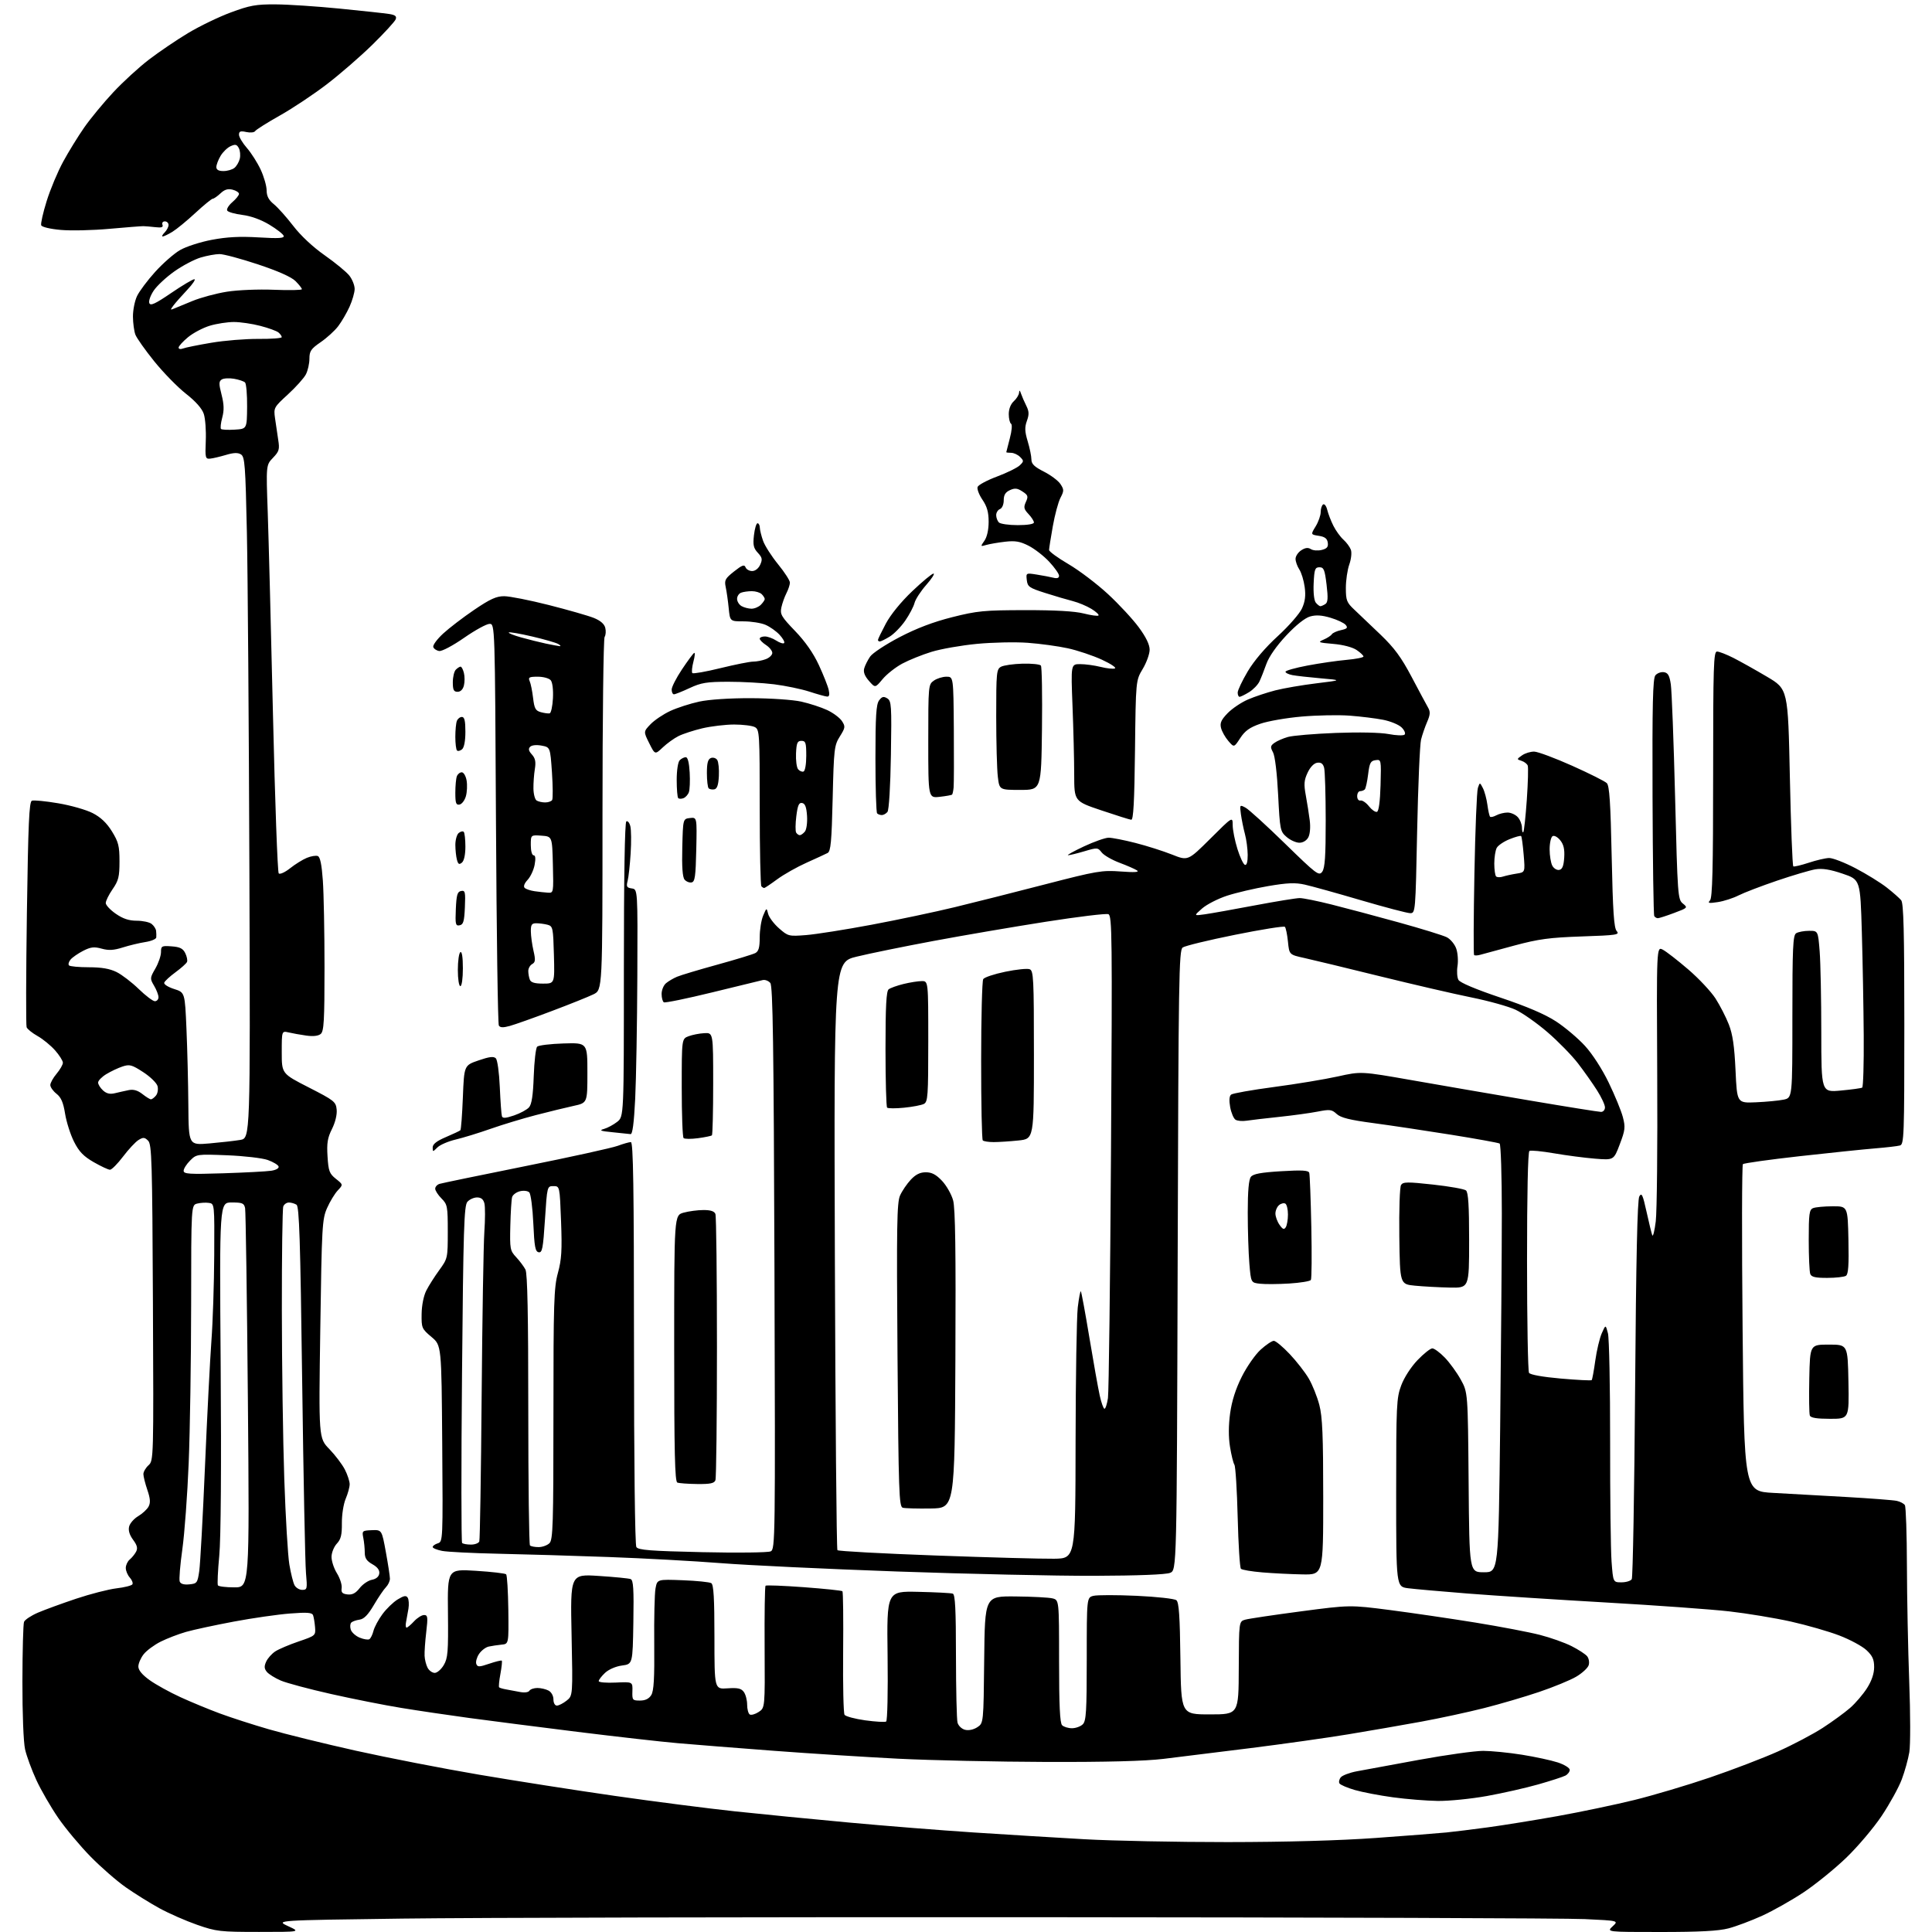 <?xml version="1.0" encoding="UTF-8" standalone="no"?>
<svg 
  version="1.1" 
  xmlns="http://www.w3.org/2000/svg" 
  xmlns:xlink="http://www.w3.org/1999/xlink" 
  xmlns:svg="http://www.w3.org/2000/svg"
  xmlns:rdf="http://www.w3.org/1999/02/22-rdf-syntax-ns#"
  xmlns:cc="http://creativecommons.org/ns#"
  xmlns:dc="http://purl.org/dc/elements/1.1/"
  viewBox="0 0 768 768"
  width="768"
  height="768"
>
<style>svg {background-color: white; }</style>"
<path stroke="none" fill="black" fill-rule="evenodd" d="M103.00,767.97C87.47,767.97 86.02,767.81 78.36,765.14C73.89,763.58 67.14,760.62 63.36,758.55C59.59,756.48 53.58,752.74 50.00,750.23C46.42,747.72 40.12,742.23 36.00,738.03C31.88,733.83 26.10,726.92 23.17,722.68C20.25,718.43 16.32,711.65 14.46,707.62C12.60,703.59 10.58,698.09 9.97,695.40C9.33,692.57 8.88,681.14 8.91,668.39C8.93,656.23 9.22,645.58 9.55,644.73C9.88,643.88 12.36,642.23 15.07,641.06C17.78,639.90 24.62,637.40 30.27,635.51C35.92,633.62 43.13,631.77 46.30,631.39C49.46,631.02 52.31,630.30 52.63,629.80C52.94,629.29 52.48,628.08 51.60,627.11C50.72,626.14 50.00,624.42 50.00,623.29C50.00,622.17 50.70,620.66 51.55,619.95C52.41,619.25 53.55,617.84 54.09,616.84C54.82,615.46 54.53,614.28 52.90,612.08C51.48,610.15 50.94,608.37 51.33,606.82C51.65,605.53 53.28,603.67 54.95,602.69C56.62,601.70 58.47,599.99 59.06,598.88C59.87,597.37 59.75,595.71 58.57,592.25C57.71,589.72 57.00,586.89 57.00,585.98C57.00,585.06 57.92,583.48 59.04,582.46C61.06,580.63 61.08,579.96 60.79,517.84C60.53,461.51 60.33,454.90 58.88,453.45C57.49,452.06 56.94,452.02 55.07,453.16C53.88,453.90 51.10,456.86 48.92,459.75C46.73,462.64 44.39,465.00 43.72,464.99C43.05,464.99 40.14,463.63 37.26,461.98C33.21,459.65 31.43,457.81 29.44,453.87C28.02,451.07 26.42,446.06 25.88,442.75C25.16,438.25 24.29,436.23 22.46,434.79C21.10,433.72 20.00,432.16 20.00,431.32C20.00,430.48 21.12,428.45 22.50,426.82C23.87,425.18 25.00,423.22 25.00,422.46C25.00,421.69 23.61,419.48 21.91,417.55C20.20,415.61 17.08,413.05 14.95,411.85C12.83,410.66 10.86,409.08 10.58,408.34C10.29,407.60 10.34,387.15 10.69,362.90C11.21,327.24 11.59,318.71 12.68,318.29C13.42,318.01 18.12,318.46 23.12,319.31C28.12,320.15 34.30,321.91 36.85,323.23C40.03,324.86 42.42,327.13 44.49,330.48C47.09,334.69 47.50,336.30 47.50,342.42C47.50,348.51 47.12,350.06 44.75,353.48C43.24,355.67 42.02,358.15 42.04,358.98C42.06,359.82 43.86,361.74 46.05,363.25C48.88,365.21 51.27,366.00 54.32,366.00C56.68,366.00 59.35,366.56 60.24,367.25C61.13,367.94 61.95,369.18 62.05,370.00C62.15,370.82 62.18,372.02 62.12,372.66C62.05,373.30 60.09,374.12 57.75,374.48C55.41,374.84 51.39,375.81 48.80,376.63C45.24,377.76 43.22,377.88 40.43,377.11C37.41,376.27 36.08,376.43 33.05,377.97C31.03,379.01 28.77,380.57 28.04,381.45C27.31,382.33 27.04,383.37 27.44,383.77C27.84,384.17 31.39,384.50 35.33,384.50C40.38,384.50 43.64,385.07 46.35,386.41C48.46,387.46 52.43,390.50 55.16,393.16C57.90,395.82 60.78,398.00 61.57,398.00C62.35,398.00 63.00,397.28 63.00,396.40C63.00,395.53 62.22,393.48 61.26,391.86C59.57,389.00 59.58,388.78 61.76,385.00C62.99,382.86 64.00,379.93 64.00,378.49C64.00,376.04 64.26,375.90 68.23,376.19C71.52,376.43 72.72,377.03 73.64,378.89C74.29,380.21 74.61,381.78 74.34,382.39C74.07,383.00 72.00,384.85 69.75,386.50C67.50,388.15 65.48,390.01 65.28,390.64C65.07,391.27 66.84,392.39 69.20,393.14C73.50,394.50 73.50,394.50 74.12,409.00C74.47,416.98 74.81,430.64 74.87,439.37C75.00,455.24 75.00,455.24 83.25,454.53C87.79,454.13 93.30,453.51 95.50,453.14C99.50,452.46 99.50,452.46 99.14,346.98C98.94,288.97 98.49,228.05 98.14,211.61C97.57,184.93 97.32,181.60 95.79,180.64C94.55,179.86 92.91,179.92 89.79,180.85C87.43,181.55 84.60,182.22 83.50,182.32C81.64,182.49 81.52,181.98 81.80,175.18C81.97,171.15 81.61,166.36 81.01,164.54C80.31,162.40 77.81,159.58 73.92,156.52C70.62,153.93 64.96,148.14 61.34,143.66C57.72,139.17 54.34,134.39 53.82,133.03C53.31,131.67 52.87,128.45 52.85,125.88C52.83,123.31 53.56,119.62 54.47,117.70C55.39,115.77 58.63,111.44 61.67,108.08C64.71,104.72 69.13,100.84 71.50,99.45C73.86,98.06 79.56,96.21 84.15,95.34C90.21,94.19 95.33,93.92 102.83,94.37C110.85,94.85 113.07,94.71 112.76,93.75C112.54,93.06 109.98,91.06 107.07,89.31C103.77,87.32 99.75,85.86 96.38,85.44C93.41,85.07 90.68,84.30 90.33,83.72C89.97,83.14 90.88,81.64 92.34,80.38C93.80,79.13 95.00,77.63 95.00,77.07C95.00,76.50 93.85,75.75 92.44,75.40C90.60,74.93 89.26,75.34 87.63,76.88C86.39,78.04 85.01,79.00 84.57,79.00C84.13,79.00 81.02,81.54 77.67,84.64C74.32,87.75 70.21,91.12 68.54,92.14C66.87,93.16 65.13,93.99 64.68,94.00C64.23,94.00 64.56,93.29 65.43,92.43C66.29,91.56 67.00,90.21 67.00,89.43C67.00,88.64 66.34,88.00 65.53,88.00C64.71,88.00 64.29,88.59 64.58,89.34C64.96,90.34 64.24,90.59 61.80,90.31C59.98,90.10 57.83,89.92 57.00,89.90C56.17,89.89 50.10,90.37 43.50,90.96C36.90,91.56 28.20,91.76 24.17,91.40C19.95,91.03 16.65,90.24 16.38,89.55C16.13,88.89 17.10,84.56 18.55,79.93C19.99,75.29 22.94,68.26 25.09,64.30C27.24,60.34 31.03,54.19 33.52,50.62C36.01,47.06 41.19,40.79 45.03,36.68C48.86,32.57 55.26,26.71 59.25,23.66C63.24,20.61 70.22,15.87 74.76,13.15C79.30,10.42 86.95,6.72 91.76,4.94C99.30,2.14 101.74,1.70 109.50,1.74C114.45,1.76 125.92,2.52 135.00,3.42C144.07,4.32 152.94,5.28 154.70,5.56C157.14,5.95 157.76,6.46 157.29,7.68C156.95,8.57 152.81,13.08 148.09,17.72C143.36,22.36 135.22,29.43 130.00,33.43C124.78,37.44 116.35,43.05 111.28,45.90C106.21,48.76 101.78,51.55 101.43,52.11C101.09,52.67 99.51,52.83 97.90,52.48C95.59,51.97 95.00,52.19 95.00,53.54C95.00,54.47 96.41,56.84 98.13,58.80C99.85,60.76 102.32,64.65 103.62,67.43C104.92,70.22 105.98,73.93 105.99,75.68C106.00,77.96 106.81,79.51 108.87,81.18C110.44,82.45 113.91,86.34 116.58,89.81C119.55,93.68 124.39,98.21 129.09,101.50C133.31,104.46 137.71,108.09 138.88,109.57C140.04,111.06 140.99,113.45 140.98,114.88C140.97,116.32 140.04,119.51 138.93,121.97C137.81,124.43 135.78,127.91 134.42,129.69C133.06,131.48 129.93,134.33 127.47,136.02C123.61,138.67 123.00,139.58 123.00,142.60C123.00,144.52 122.37,147.32 121.60,148.81C120.83,150.30 117.62,153.88 114.47,156.77C108.87,161.89 108.75,162.11 109.33,166.26C109.65,168.59 110.22,172.44 110.59,174.80C111.20,178.62 110.97,179.43 108.52,181.98C105.76,184.86 105.76,184.86 106.43,203.68C106.79,214.03 107.74,250.37 108.52,284.43C109.31,318.48 110.33,346.73 110.80,347.20C111.27,347.67 113.29,346.76 115.30,345.16C117.30,343.57 120.29,341.71 121.95,341.02C123.61,340.33 125.58,340.01 126.33,340.29C127.27,340.66 127.89,343.67 128.34,350.06C128.70,355.15 129.00,370.66 129.00,384.53C129.00,405.79 128.76,409.95 127.49,411.01C126.52,411.82 124.48,412.05 121.74,411.66C119.41,411.33 116.26,410.77 114.75,410.41C112.00,409.77 112.00,409.77 112.00,418.28C112.00,426.79 112.00,426.79 122.75,432.28C132.87,437.45 133.52,437.96 133.83,441.08C134.03,443.07 133.28,446.15 131.97,448.78C130.19,452.33 129.86,454.41 130.20,459.72C130.56,465.52 130.95,466.55 133.52,468.60C136.43,470.92 136.43,470.92 134.26,473.22C133.07,474.49 131.16,477.63 130.02,480.21C128.07,484.64 127.91,487.32 127.32,528.28C126.68,571.67 126.68,571.67 130.93,576.04C133.26,578.45 136.03,582.11 137.09,584.17C138.14,586.23 139.00,588.85 139.00,589.99C139.00,591.13 138.29,593.74 137.42,595.78C136.54,597.86 135.87,602.13 135.90,605.46C135.95,610.13 135.52,611.88 133.92,613.59C132.79,614.79 131.83,617.12 131.79,618.77C131.74,620.43 132.70,623.39 133.92,625.37C135.14,627.34 135.99,629.98 135.82,631.23C135.56,633.04 136.03,633.56 138.13,633.81C140.05,634.03 141.37,633.34 142.96,631.31C144.17,629.76 146.36,628.27 147.83,627.99C149.52,627.67 150.60,626.76 150.77,625.49C150.96,624.16 150.05,622.94 148.02,621.80C145.74,620.51 145.00,619.38 145.00,617.17C145.00,615.56 144.74,612.94 144.42,611.34C143.86,608.54 143.98,608.43 147.80,608.27C151.77,608.12 151.77,608.12 153.38,616.95C154.27,621.81 155.00,626.58 155.00,627.56C155.00,628.53 154.29,630.04 153.43,630.92C152.56,631.79 150.40,634.98 148.62,638.00C146.32,641.92 144.68,643.60 142.94,643.83C141.60,644.02 140.12,644.54 139.65,644.98C139.18,645.43 139.09,646.70 139.43,647.79C139.78,648.89 141.37,650.33 142.97,650.99C144.57,651.65 146.31,651.93 146.83,651.61C147.35,651.28 148.09,649.79 148.46,648.29C148.84,646.79 150.44,643.80 152.03,641.65C153.61,639.50 156.34,636.86 158.10,635.79C160.59,634.28 161.46,634.13 162.08,635.13C162.51,635.83 162.64,637.78 162.37,639.45C162.09,641.13 161.66,643.51 161.42,644.75C161.17,645.99 161.26,647.00 161.62,647.00C161.98,647.00 163.31,645.88 164.59,644.50C165.86,643.12 167.65,642.00 168.57,642.00C170.04,642.00 170.14,642.80 169.44,648.75C169.00,652.46 168.70,656.73 168.78,658.24C168.85,659.75 169.40,661.88 169.99,662.99C170.59,664.10 171.86,665.00 172.82,665.00C173.78,665.00 175.40,663.60 176.41,661.88C178.03,659.13 178.23,656.68 178.07,641.23C177.88,623.71 177.88,623.71 189.19,624.42C195.41,624.81 200.81,625.44 201.20,625.81C201.58,626.19 201.97,632.58 202.07,640.00C202.23,653.50 202.23,653.50 199.37,653.77C197.79,653.93 195.49,654.27 194.26,654.54C193.03,654.81 191.30,656.15 190.40,657.51C189.51,658.87 189.03,660.64 189.34,661.45C189.83,662.72 190.49,662.71 194.51,661.34C197.04,660.48 199.27,659.94 199.47,660.14C199.67,660.34 199.42,662.71 198.92,665.42C198.41,668.12 198.18,670.52 198.41,670.74C198.64,670.97 199.88,671.34 201.16,671.56C202.45,671.79 204.91,672.25 206.63,672.58C208.48,672.94 210.04,672.74 210.44,672.10C210.81,671.49 212.25,671.00 213.62,671.00C215.00,671.00 217.00,671.47 218.07,672.04C219.17,672.63 220.00,674.12 220.00,675.54C220.00,676.95 220.58,678.00 221.37,678.00C222.12,678.00 223.85,677.12 225.22,676.04C227.71,674.08 227.71,674.08 227.21,649.90C226.71,625.72 226.71,625.72 238.02,626.46C244.24,626.86 249.94,627.42 250.69,627.71C251.77,628.13 251.99,631.59 251.77,644.87C251.50,661.50 251.50,661.50 247.26,662.07C244.80,662.39 241.97,663.62 240.51,664.99C239.13,666.29 238.00,667.76 238.00,668.27C238.00,668.77 241.04,669.03 244.75,668.85C251.50,668.53 251.50,668.53 251.39,672.26C251.28,675.81 251.43,676.00 254.40,676.00C256.52,676.00 257.95,675.30 258.88,673.83C259.91,672.17 260.19,667.27 260.07,653.36C259.97,643.30 260.20,633.43 260.58,631.42C261.26,627.78 261.26,627.78 271.38,628.17C276.95,628.38 282.06,628.90 282.75,629.33C283.68,629.92 284.00,635.34 284.00,650.81C284.00,671.50 284.00,671.50 289.18,671.14C293.30,670.86 294.64,671.15 295.68,672.58C296.41,673.57 297.00,675.84 297.00,677.63C297.00,679.42 297.47,681.17 298.04,681.53C298.62,681.88 300.21,681.44 301.59,680.53C304.09,678.90 304.09,678.90 303.95,654.88C303.87,641.67 304.03,630.63 304.31,630.35C304.59,630.07 311.47,630.34 319.60,630.94C327.72,631.54 334.60,632.27 334.88,632.54C335.16,632.82 335.28,643.73 335.16,656.78C335.04,669.82 335.29,681.02 335.72,681.66C336.16,682.30 339.86,683.29 343.94,683.86C348.03,684.42 351.77,684.64 352.26,684.34C352.76,684.03 353.01,672.48 352.83,658.14C352.50,632.50 352.50,632.50 365.00,632.78C371.88,632.93 378.06,633.25 378.75,633.50C379.70,633.83 380.00,639.71 380.01,658.22C380.02,671.57 380.30,683.52 380.63,684.76C380.97,686.02 382.29,687.29 383.63,687.62C385.06,687.98 387.00,687.57 388.49,686.60C390.97,684.98 390.97,684.98 391.23,659.74C391.50,634.50 391.50,634.50 403.63,634.61C410.31,634.67 416.95,635.02 418.38,635.38C421.00,636.04 421.00,636.04 421.00,660.32C421.00,677.87 421.33,684.93 422.20,685.80C422.86,686.46 424.63,687.00 426.13,687.00C427.63,687.00 429.56,686.29 430.43,685.43C431.77,684.09 432.00,680.30 432.00,659.45C432.00,635.04 432.00,635.04 434.66,634.37C436.12,634.00 443.84,634.00 451.82,634.36C459.84,634.73 466.91,635.51 467.64,636.12C468.65,636.95 469.03,642.49 469.23,659.36C469.50,681.50 469.50,681.50 480.93,681.50C492.37,681.50 492.37,681.50 492.43,663.03C492.50,644.56 492.50,644.56 495.00,643.84C496.38,643.45 506.30,641.97 517.06,640.55C536.62,637.97 536.62,637.97 552.56,640.02C561.33,641.16 576.60,643.40 586.50,645.00C596.40,646.61 607.94,648.81 612.15,649.90C616.36,650.98 622.02,652.99 624.72,654.36C627.42,655.72 630.20,657.53 630.90,658.37C631.60,659.22 631.88,660.82 631.52,661.95C631.16,663.07 628.92,665.13 626.55,666.52C624.17,667.92 617.57,670.63 611.87,672.56C606.16,674.49 596.33,677.38 590.00,678.98C583.67,680.59 572.42,683.02 565.00,684.38C557.58,685.74 544.52,688.01 536.00,689.41C527.48,690.82 509.93,693.29 497.00,694.91C484.07,696.53 468.55,698.45 462.50,699.18C455.10,700.07 439.89,700.47 416.00,700.40C396.48,700.34 369.93,699.76 357.00,699.11C344.07,698.45 321.80,697.04 307.50,695.96C293.20,694.88 276.10,693.53 269.50,692.95C262.90,692.38 244.90,690.34 229.50,688.43C214.10,686.52 194.75,684.03 186.50,682.92C178.25,681.80 166.10,680.00 159.50,678.92C152.90,677.85 140.36,675.36 131.63,673.40C122.91,671.44 113.90,669.03 111.62,668.05C109.34,667.07 106.85,665.52 106.09,664.61C105.02,663.32 104.96,662.39 105.81,660.52C106.41,659.19 108.04,657.37 109.42,656.46C110.79,655.56 114.98,653.78 118.71,652.51C125.40,650.23 125.50,650.15 125.24,646.85C125.09,645.01 124.74,642.88 124.46,642.11C124.06,641.01 122.21,640.86 115.23,641.40C110.43,641.77 100.42,643.21 93.00,644.60C85.58,645.99 77.03,647.83 74.00,648.69C70.97,649.55 66.41,651.31 63.85,652.59C61.29,653.88 58.25,656.13 57.10,657.60C55.94,659.07 55.00,661.26 55.00,662.47C55.00,663.92 56.51,665.75 59.48,667.88C61.94,669.65 67.46,672.70 71.73,674.65C76.00,676.61 83.05,679.52 87.40,681.13C91.74,682.74 100.52,685.58 106.91,687.43C113.30,689.29 128.87,693.12 141.50,695.94C154.14,698.75 176.18,703.04 190.49,705.47C204.79,707.90 229.10,711.70 244.50,713.91C259.90,716.12 281.27,718.87 292.00,720.02C302.73,721.16 323.20,723.18 337.50,724.49C351.80,725.81 374.07,727.58 387.00,728.43C399.93,729.27 419.73,730.49 431.00,731.12C442.27,731.76 467.93,732.27 488.00,732.26C511.46,732.24 532.54,731.65 547.00,730.61C559.38,729.72 571.98,728.74 575.00,728.43C578.02,728.13 585.45,727.21 591.50,726.39C597.55,725.57 610.01,723.56 619.20,721.92C628.38,720.27 642.11,717.39 649.70,715.52C657.29,713.65 670.82,709.62 679.77,706.57C688.72,703.52 700.87,698.87 706.77,696.23C712.67,693.59 720.66,689.38 724.53,686.88C728.40,684.37 733.31,680.79 735.46,678.91C737.60,677.04 740.62,673.50 742.18,671.05C744.03,668.13 745.00,665.27 745.00,662.71C745.00,659.64 744.34,658.19 741.95,655.96C740.28,654.39 735.44,651.78 731.20,650.15C726.97,648.52 718.29,646.03 711.92,644.60C705.55,643.18 694.52,641.36 687.42,640.55C680.31,639.74 658.30,638.15 638.50,637.02C618.70,635.88 593.95,634.28 583.50,633.46C573.05,632.63 562.36,631.69 559.75,631.35C555.00,630.74 555.00,630.74 555.00,593.41C555.00,558.47 555.13,555.73 557.01,550.71C558.17,547.59 560.89,543.38 563.49,540.67C565.95,538.10 568.60,536.00 569.37,536.00C570.14,536.00 572.36,537.63 574.30,539.63C576.24,541.63 579.10,545.56 580.66,548.38C583.50,553.50 583.50,553.50 583.80,589.25C584.09,625.00 584.09,625.00 589.88,625.00C595.67,625.00 595.67,625.00 596.34,567.25C596.70,535.49 597.00,497.26 597.00,482.31C597.00,467.35 596.60,454.87 596.12,454.57C595.64,454.28 586.97,452.70 576.87,451.08C566.77,449.46 552.88,447.38 546.00,446.46C536.51,445.20 532.98,444.32 531.34,442.81C529.40,441.03 528.63,440.93 523.84,441.87C520.90,442.45 514.00,443.40 508.50,443.98C503.00,444.56 497.15,445.24 495.50,445.50C493.85,445.76 491.89,445.58 491.14,445.11C490.39,444.63 489.44,442.39 489.02,440.13C488.53,437.45 488.66,435.71 489.39,435.12C490.00,434.62 497.70,433.26 506.50,432.09C515.30,430.93 526.67,429.04 531.77,427.91C541.04,425.85 541.04,425.85 561.27,429.40C572.40,431.36 593.51,434.99 608.19,437.48C622.86,439.97 635.58,442.00 636.44,442.00C637.30,442.00 638.00,441.19 638.00,440.20C638.00,439.20 636.59,436.17 634.86,433.45C633.14,430.73 629.72,425.89 627.26,422.69C624.80,419.50 619.35,413.92 615.15,410.31C610.94,406.69 605.22,402.67 602.43,401.37C599.64,400.08 591.76,397.88 584.93,396.50C578.09,395.12 561.70,391.32 548.50,388.07C535.30,384.81 521.80,381.55 518.50,380.82C512.50,379.50 512.50,379.50 511.98,374.31C511.69,371.46 511.14,368.81 510.76,368.43C510.38,368.05 501.45,369.47 490.91,371.60C480.37,373.72 471.02,375.99 470.13,376.65C468.64,377.73 468.47,388.66 468.14,500.99C467.78,624.13 467.78,624.13 465.14,625.23C463.47,625.92 452.39,626.35 435.00,626.41C419.88,626.46 384.55,625.68 356.50,624.69C328.45,623.69 296.95,622.20 286.50,621.37C276.05,620.54 256.02,619.45 242.00,618.94C227.97,618.43 208.18,617.84 198.00,617.63C187.82,617.41 177.81,616.91 175.75,616.51C173.69,616.11 172.00,615.41 172.00,614.96C172.00,614.50 172.92,613.84 174.04,613.49C176.06,612.85 176.08,612.37 175.79,573.82C175.50,534.80 175.50,534.80 171.51,531.45C167.67,528.22 167.52,527.87 167.60,522.30C167.65,518.85 168.41,515.08 169.47,513.00C170.45,511.07 172.78,507.41 174.63,504.87C177.96,500.29 178.00,500.09 178.00,489.57C178.00,479.53 177.85,478.76 175.50,476.41C174.13,475.03 173.00,473.28 173.00,472.52C173.00,471.76 173.79,470.89 174.75,470.60C175.71,470.30 191.12,467.12 209.00,463.52C226.88,459.93 243.32,456.31 245.53,455.49C247.75,454.67 250.11,454.00 250.78,454.00C251.73,454.00 252.00,471.79 252.02,533.75C252.02,581.28 252.41,614.10 252.96,614.97C253.73,616.18 258.44,616.55 279.20,617.01C293.17,617.33 305.33,617.18 306.36,616.69C308.17,615.84 308.21,612.27 307.86,504.05C307.56,415.15 307.22,391.98 306.21,390.75C305.50,389.90 304.16,389.38 303.21,389.59C302.27,389.80 293.24,392.00 283.14,394.48C273.04,396.95 264.38,398.73 263.89,398.43C263.40,398.13 263.00,396.63 263.00,395.10C263.00,393.56 263.79,391.65 264.75,390.85C265.71,390.04 267.69,388.88 269.14,388.27C270.59,387.65 277.79,385.49 285.14,383.47C292.49,381.44 299.29,379.37 300.25,378.86C301.58,378.15 302.00,376.65 302.00,372.58C302.00,369.64 302.61,365.77 303.36,363.99C304.72,360.76 304.72,360.76 305.35,363.27C305.70,364.65 307.64,367.24 309.67,369.02C313.27,372.18 313.55,372.25 320.43,371.71C324.32,371.40 336.05,369.55 346.50,367.59C356.95,365.63 371.80,362.49 379.50,360.62C387.20,358.76 403.40,354.67 415.50,351.53C436.04,346.22 438.03,345.88 445.50,346.43C451.01,346.84 453.03,346.71 452.00,346.01C451.18,345.46 448.02,344.08 445.00,342.95C441.98,341.81 438.79,339.97 437.93,338.85C436.41,336.89 436.17,336.87 431.00,338.41C428.05,339.28 425.16,339.98 424.57,339.96C423.98,339.94 426.82,338.37 430.88,336.46C434.95,334.56 439.37,333.00 440.72,333.00C442.06,333.00 446.84,333.93 451.33,335.08C455.83,336.22 462.36,338.30 465.87,339.69C472.23,342.23 472.23,342.23 481.12,333.39C490.00,324.54 490.00,324.54 490.01,328.02C490.02,329.93 490.87,334.18 491.89,337.46C492.91,340.74 494.26,343.59 494.87,343.79C495.60,344.03 495.99,342.61 495.98,339.83C495.96,337.45 495.47,333.70 494.87,331.50C494.28,329.30 493.57,325.77 493.28,323.65C492.78,319.88 492.82,319.83 495.12,321.06C496.41,321.75 503.48,328.19 510.84,335.37C523.37,347.60 524.31,348.30 525.61,346.52C526.68,345.06 527.00,340.34 526.99,326.06C526.98,315.85 526.70,306.46 526.36,305.20C525.92,303.56 525.12,302.98 523.62,303.20C522.33,303.38 520.84,304.91 519.80,307.14C518.38,310.15 518.26,311.72 519.07,316.14C519.62,319.09 520.32,323.57 520.64,326.10C520.99,328.81 520.75,331.59 520.08,332.85C519.39,334.14 517.96,335.00 516.52,335.00C515.20,335.00 512.92,333.98 511.46,332.72C508.91,330.52 508.79,329.97 508.08,315.97C507.65,307.38 506.82,300.52 506.05,299.08C504.92,296.97 504.98,296.48 506.58,295.32C507.58,294.58 510.00,293.52 511.95,292.96C513.90,292.40 522.48,291.68 531.00,291.35C540.23,291.00 548.73,291.18 552.00,291.80C555.02,292.38 557.88,292.48 558.35,292.02C558.82,291.57 558.30,290.30 557.19,289.19C556.08,288.08 552.78,286.71 549.84,286.13C546.90,285.55 540.90,284.81 536.50,284.48C532.10,284.15 523.55,284.32 517.50,284.84C511.45,285.36 504.02,286.65 501.00,287.70C496.78,289.16 494.92,290.49 493.02,293.39C490.55,297.18 490.55,297.18 488.28,294.54C487.03,293.09 485.73,290.77 485.38,289.38C484.88,287.40 485.45,286.13 488.01,283.49C489.80,281.65 493.44,279.20 496.09,278.06C498.75,276.91 503.63,275.29 506.93,274.44C510.24,273.59 517.57,272.33 523.23,271.64C533.50,270.38 533.50,270.38 525.00,269.64C520.33,269.23 515.26,268.66 513.75,268.37C512.24,268.08 511.00,267.48 511.00,267.03C511.00,266.58 514.94,265.47 519.75,264.56C524.56,263.65 531.54,262.64 535.25,262.31C538.96,261.98 542.00,261.38 542.00,260.97C542.00,260.56 540.76,259.39 539.25,258.37C537.61,257.27 533.87,256.29 530.00,255.96C524.04,255.45 523.72,255.31 526.15,254.26C527.61,253.64 529.08,252.68 529.41,252.14C529.75,251.60 531.39,250.85 533.06,250.49C535.53,249.94 535.88,249.56 534.93,248.41C534.29,247.64 531.58,246.36 528.91,245.57C525.46,244.54 523.11,244.39 520.78,245.06C518.74,245.64 515.14,248.51 511.28,252.64C507.44,256.74 504.43,261.05 503.42,263.89C502.52,266.43 501.27,269.59 500.64,270.91C500.01,272.24 498.15,274.15 496.50,275.16C494.85,276.17 493.16,276.99 492.75,277.00C492.34,277.00 492.00,276.24 492.00,275.31C492.00,274.38 493.81,270.58 496.01,266.86C498.52,262.64 502.99,257.40 507.95,252.86C512.31,248.87 516.63,243.92 517.57,241.84C518.81,239.09 519.10,236.76 518.63,233.34C518.28,230.75 517.32,227.60 516.49,226.35C515.67,225.10 515.00,223.21 515.00,222.15C515.00,221.09 516.01,219.57 517.25,218.76C518.85,217.71 519.96,217.57 521.10,218.29C521.97,218.84 523.91,218.99 525.41,218.61C527.50,218.09 528.06,217.41 527.81,215.71C527.58,214.08 526.65,213.37 524.25,213.00C521.00,212.50 521.00,212.50 523.00,209.23C524.10,207.43 525.00,204.86 525.00,203.53C525.00,202.21 525.44,200.85 525.97,200.52C526.50,200.19 527.24,201.17 527.61,202.71C527.98,204.24 529.07,207.07 530.04,209.00C531.00,210.93 532.79,213.40 534.01,214.50C535.24,215.60 536.57,217.40 536.98,218.50C537.41,219.63 537.14,222.19 536.37,224.38C535.61,226.51 535.00,230.71 535.00,233.73C535.00,238.65 535.34,239.52 538.36,242.35C540.21,244.08 544.89,248.55 548.78,252.28C554.27,257.55 557.03,261.29 561.17,269.14C564.10,274.69 567.03,280.16 567.69,281.30C568.63,282.95 568.55,284.10 567.32,286.94C566.47,288.90 565.38,292.07 564.89,294.00C564.41,295.93 563.71,312.24 563.34,330.25C562.69,362.59 562.65,363.00 560.59,363.00C559.44,363.00 550.62,360.68 541.00,357.86C531.38,355.03 521.33,352.24 518.68,351.65C514.88,350.80 511.77,350.93 504.09,352.24C498.72,353.16 491.36,354.88 487.73,356.07C484.11,357.26 479.65,359.55 477.82,361.16C474.50,364.08 474.50,364.08 479.00,363.44C481.48,363.09 490.40,361.50 498.84,359.90C507.27,358.31 515.29,357.00 516.66,357.00C518.02,357.00 523.72,358.15 529.32,359.56C534.92,360.96 546.92,364.16 556.00,366.67C565.08,369.18 573.69,371.84 575.14,372.58C576.59,373.33 578.28,375.36 578.88,377.10C579.49,378.83 579.71,381.95 579.38,384.02C579.05,386.09 579.22,388.57 579.76,389.53C580.37,390.62 586.63,393.26 596.40,396.55C606.98,400.10 614.18,403.18 618.55,406.03C622.12,408.36 627.29,412.73 630.05,415.75C633.01,418.98 636.89,424.99 639.49,430.37C641.92,435.39 644.45,441.53 645.10,444.02C646.17,448.06 646.04,449.20 643.89,454.86C641.50,461.19 641.50,461.19 634.05,460.59C629.95,460.26 622.62,459.30 617.76,458.46C612.90,457.62 608.49,457.19 607.96,457.52C607.37,457.89 607.01,474.64 607.02,501.31C607.02,525.06 607.38,545.05 607.81,545.73C608.29,546.48 613.21,547.36 620.44,548.00C626.96,548.57 632.49,548.85 632.72,548.62C632.95,548.39 633.59,544.90 634.15,540.86C634.71,536.83 635.87,531.95 636.72,530.02C638.27,526.50 638.27,526.50 639.18,530.00C639.68,531.92 640.07,551.27 640.05,573.00C640.02,594.73 640.28,616.21 640.62,620.75C641.24,629.00 641.24,629.00 644.56,629.00C646.39,629.00 648.23,628.44 648.65,627.75C649.08,627.06 649.68,592.98 649.98,552.00C650.37,500.32 650.88,476.92 651.65,475.59C652.58,473.98 653.03,474.91 654.50,481.59C655.46,485.94 656.49,490.18 656.79,491.00C657.09,491.82 657.72,489.35 658.19,485.50C658.66,481.65 658.93,455.48 658.77,427.35C658.50,376.21 658.50,376.21 661.00,377.52C662.38,378.24 666.93,381.78 671.12,385.38C675.32,388.98 680.19,394.19 681.96,396.94C683.72,399.69 686.10,404.31 687.23,407.22C688.77,411.15 689.45,415.83 689.90,425.50C690.50,438.50 690.50,438.50 698.00,438.18C702.12,438.00 707.08,437.53 709.00,437.13C712.50,436.41 712.50,436.41 712.50,404.17C712.50,376.61 712.72,371.80 714.00,370.98C714.83,370.46 717.12,370.02 719.10,370.02C722.70,370.00 722.70,370.00 723.35,378.25C723.70,382.79 723.99,397.24 723.99,410.37C724.00,434.23 724.00,434.23 731.75,433.51C736.01,433.12 739.84,432.59 740.25,432.34C740.66,432.09 740.94,422.80 740.86,411.69C740.78,400.59 740.45,382.09 740.11,370.59C739.50,349.68 739.50,349.68 732.50,347.31C727.48,345.60 724.41,345.12 721.64,345.57C719.52,345.93 712.67,347.95 706.43,350.07C700.19,352.19 693.30,354.83 691.13,355.93C688.96,357.04 685.23,358.24 682.84,358.60C679.26,359.14 678.72,359.02 679.75,357.93C680.71,356.90 681.00,345.47 681.00,307.80C681.00,264.62 681.18,259.00 682.53,259.00C683.38,259.00 686.29,260.13 689.02,261.51C691.74,262.89 697.75,266.25 702.36,268.98C710.76,273.94 710.76,273.94 711.50,308.98C711.91,328.26 712.52,344.19 712.87,344.40C713.22,344.60 715.98,343.94 719.00,342.95C722.02,341.95 725.66,341.10 727.08,341.07C728.50,341.03 733.23,342.86 737.58,345.13C741.94,347.41 747.52,350.86 750.00,352.80C752.48,354.74 755.06,357.02 755.75,357.86C756.71,359.03 757.00,370.41 757.00,407.12C757.00,451.74 756.89,454.90 755.25,455.35C754.29,455.62 749.90,456.13 745.50,456.49C741.10,456.85 727.61,458.24 715.53,459.59C703.45,460.94 693.23,462.37 692.83,462.77C692.43,463.17 692.37,492.60 692.71,528.16C693.32,592.82 693.32,592.82 704.91,593.45C711.28,593.80 724.38,594.53 734.00,595.08C743.62,595.63 752.62,596.32 753.99,596.62C755.36,596.91 756.82,597.69 757.22,598.33C757.63,598.97 758.00,609.85 758.03,622.50C758.06,635.15 758.48,655.85 758.95,668.50C759.43,681.15 759.45,693.75 758.99,696.50C758.54,699.25 757.19,704.13 755.98,707.35C754.77,710.56 751.17,717.10 747.97,721.88C744.77,726.66 738.41,734.17 733.83,738.56C729.25,742.96 721.64,749.12 716.92,752.26C712.20,755.39 704.80,759.57 700.47,761.54C696.15,763.51 690.13,765.77 687.10,766.56C683.13,767.60 675.55,768.00 660.10,768.00C638.62,768.00 638.62,768.00 641.04,765.75C643.47,763.50 643.47,763.50 629.98,762.87C622.57,762.52 525.15,762.18 413.50,762.12C301.85,762.05 187.78,762.30 160.00,762.67C109.50,763.34 109.50,763.34 114.50,765.66C119.50,767.97 119.50,767.97 103.00,767.97zM571.58,715.90C567.13,715.84 559.10,715.19 553.73,714.46C548.36,713.73 541.52,712.42 538.53,711.55C535.55,710.68 532.82,709.51 532.46,708.94C532.11,708.38 532.35,707.28 532.99,706.51C533.63,705.74 536.48,704.66 539.33,704.12C542.17,703.57 553.31,701.52 564.08,699.56C574.84,697.60 586.32,696.00 589.58,696.00C592.83,696.01 599.77,696.69 605.00,697.53C610.23,698.36 616.64,699.75 619.25,700.60C621.88,701.47 624.00,702.78 624.00,703.55C624.00,704.31 623.21,705.34 622.25,705.84C621.29,706.34 616.45,707.91 611.50,709.32C606.55,710.73 597.36,712.81 591.08,713.94C584.79,715.07 576.02,715.95 571.58,715.90zM120.15,632.00C122.11,632.00 122.20,631.61 121.63,625.25C121.30,621.54 120.62,587.28 120.12,549.13C119.38,492.55 118.96,479.59 117.86,478.89C117.11,478.42 115.76,478.02 114.86,478.02C113.95,478.01 112.94,478.71 112.61,479.58C112.27,480.45 112.02,499.01 112.04,520.83C112.06,542.65 112.49,572.88 113.01,588.00C113.52,603.12 114.43,618.38 115.02,621.90C115.61,625.42 116.54,629.14 117.08,630.15C117.63,631.17 119.01,632.00 120.15,632.00zM93.15,631.00C99.18,631.00 99.18,631.00 98.54,556.75C98.18,515.91 97.68,481.49 97.43,480.25C97.02,478.29 96.34,478.00 92.10,478.00C87.24,478.00 87.24,478.00 87.72,542.75C88.02,583.41 87.81,611.57 87.16,618.45C86.59,624.47 86.35,629.76 86.62,630.20C86.90,630.64 89.83,631.00 93.15,631.00zM75.24,629.81C78.31,629.52 78.52,629.24 79.21,624.50C79.60,621.75 80.63,603.08 81.48,583.00C82.34,562.92 83.49,540.42 84.04,533.00C84.60,525.58 85.10,510.27 85.16,499.00C85.27,478.50 85.27,478.50 83.03,478.17C81.80,477.98 79.72,478.11 78.40,478.44C76.00,479.04 76.00,479.04 75.98,518.77C75.96,540.62 75.53,568.85 75.01,581.50C74.50,594.15 73.36,609.62 72.48,615.88C71.60,622.14 71.13,627.91 71.44,628.69C71.80,629.63 73.11,630.02 75.24,629.81zM517.75,625.85C513.21,625.77 506.03,625.41 501.79,625.05C497.54,624.70 493.72,624.05 493.29,623.62C492.85,623.19 492.27,613.99 492.00,603.17C491.73,592.35 491.14,582.94 490.70,582.26C490.25,581.57 489.46,578.35 488.94,575.09C488.32,571.25 488.34,566.59 488.99,561.83C489.67,556.90 491.19,552.12 493.64,547.24C495.65,543.24 499.02,538.40 501.15,536.49C503.27,534.57 505.61,533.00 506.36,533.00C507.10,533.00 509.94,535.36 512.67,538.25C515.40,541.14 518.81,545.52 520.26,548.00C521.71,550.48 523.59,555.18 524.45,558.46C525.69,563.22 526.00,570.61 526.00,595.21C526.00,626.00 526.00,626.00 517.75,625.85zM419.00,619.62C427.50,619.50 427.50,619.50 427.56,573.00C427.60,547.42 427.99,523.44 428.43,519.70C428.88,515.97 429.43,513.09 429.65,513.32C429.88,513.54 431.40,521.78 433.03,531.61C434.66,541.45 436.52,551.86 437.16,554.75C437.80,557.64 438.65,560.00 439.05,560.00C439.46,560.00 440.08,558.09 440.43,555.75C440.77,553.41 441.32,509.32 441.64,457.76C442.17,371.84 442.08,363.97 440.59,363.40C439.70,363.05 428.51,364.41 415.73,366.41C402.95,368.41 382.82,371.85 371.00,374.06C359.18,376.27 345.45,379.07 340.50,380.29C331.50,382.50 331.50,382.50 331.87,499.00C332.08,563.08 332.54,615.82 332.89,616.22C333.25,616.62 350.86,617.57 372.02,618.34C393.18,619.11 414.32,619.69 419.00,619.62zM214.10,615.00C215.61,615.00 217.56,614.29 218.43,613.43C219.81,612.04 220.00,606.01 220.00,562.18C220.00,517.68 220.19,511.82 221.78,506.00C223.24,500.66 223.46,496.99 223.03,485.50C222.50,471.50 222.50,471.50 220.00,471.50C217.50,471.50 217.50,471.51 216.63,484.80C215.89,496.29 215.55,498.06 214.13,497.79C212.77,497.53 212.42,495.60 212.00,486.29C211.72,480.13 211.00,474.60 210.39,473.99C209.77,473.37 208.15,473.18 206.68,473.54C205.25,473.90 203.85,474.94 203.58,475.85C203.31,476.76 202.99,481.89 202.86,487.25C202.64,496.49 202.76,497.15 205.19,499.75C206.60,501.26 208.26,503.48 208.88,504.68C209.67,506.22 210.00,522.76 210.00,560.27C210.00,589.64 210.30,613.97 210.67,614.33C211.03,614.70 212.58,615.00 214.10,615.00zM187.20,614.00C188.77,614.00 190.27,613.44 190.53,612.75C190.79,612.06 191.21,586.08 191.46,555.00C191.72,523.92 192.20,494.51 192.54,489.62C192.88,484.74 192.89,479.68 192.56,478.37C192.14,476.73 191.25,476.00 189.64,476.00C188.36,476.00 186.62,476.79 185.79,477.75C184.47,479.26 184.18,488.48 183.66,546.11C183.33,582.75 183.34,613.01 183.70,613.36C184.05,613.71 185.62,614.00 187.20,614.00zM370.00,599.65C364.77,599.73 359.76,599.60 358.87,599.35C357.38,598.94 357.19,593.31 356.77,538.70C356.38,487.16 356.53,478.03 357.79,475.22C358.60,473.41 360.51,470.60 362.03,468.97C364.00,466.86 365.74,466.00 368.03,466.00C370.41,466.00 372.11,466.90 374.48,469.41C376.24,471.28 378.22,474.77 378.88,477.16C379.75,480.34 379.99,497.22 379.78,540.50C379.50,599.50 379.50,599.50 370.00,599.65zM277.14,589.92C273.49,589.88 269.94,589.62 269.25,589.34C268.27,588.94 268.00,577.32 268.00,535.96C268.00,483.09 268.00,483.09 271.75,482.05C273.81,481.48 277.36,481.01 279.64,481.01C282.50,481.00 283.97,481.49 284.39,482.58C284.73,483.45 285.00,507.26 285.00,535.50C285.00,563.74 284.73,587.55 284.39,588.42C283.92,589.65 282.33,589.98 277.14,589.92zM727.50,564.00C722.21,564.00 719.79,563.61 719.44,562.70C719.16,561.98 719.07,555.35 719.22,547.95C719.50,534.50 719.50,534.50 727.00,534.50C734.50,534.50 734.50,534.50 734.78,549.25C735.05,564.00 735.05,564.00 727.50,564.00zM576.25,511.83C571.99,511.74 565.80,511.40 562.50,511.08C556.50,510.50 556.50,510.50 556.25,491.50C556.12,481.01 556.42,471.85 556.94,471.05C557.74,469.79 559.47,469.77 569.68,470.89C576.18,471.60 582.06,472.65 582.75,473.21C583.67,473.97 584.00,479.24 584.00,493.12C584.00,512.00 584.00,512.00 576.25,511.83zM512.50,510.22C508.10,510.49 502.88,510.53 500.89,510.30C497.28,509.90 497.28,509.90 496.64,502.30C496.29,498.12 496.00,489.00 496.00,482.04C496.00,473.42 496.40,468.88 497.25,467.81C498.18,466.63 501.24,466.07 509.27,465.58C517.60,465.08 520.13,465.22 520.45,466.22C520.67,466.92 521.04,476.59 521.27,487.69C521.50,498.80 521.42,508.30 521.09,508.81C520.77,509.31 516.90,509.94 512.50,510.22zM726.36,507.98C721.67,508.00 720.07,507.63 719.61,506.42C719.27,505.55 719.00,499.46 719.00,492.89C719.00,482.44 719.22,480.85 720.75,480.24C721.71,479.86 725.20,479.53 728.50,479.52C734.50,479.50 734.50,479.50 734.78,492.92C734.99,502.99 734.74,506.55 733.78,507.16C733.08,507.60 729.74,507.98 726.36,507.98zM511.11,487.85C511.58,487.11 511.98,484.84 511.98,482.81C511.99,480.78 511.53,478.83 510.96,478.47C510.38,478.12 509.26,478.37 508.46,479.04C507.66,479.70 507.00,481.21 507.00,482.40C507.00,483.59 507.73,485.60 508.63,486.88C509.90,488.70 510.44,488.91 511.11,487.85zM88.75,466.40C97.41,466.12 105.99,465.67 107.81,465.39C109.77,465.09 110.97,464.40 110.74,463.69C110.52,463.04 108.58,461.88 106.42,461.11C104.27,460.35 97.02,459.51 90.32,459.24C78.29,458.77 78.12,458.79 75.57,461.34C74.16,462.75 73.00,464.58 73.00,465.40C73.00,466.69 75.21,466.83 88.75,466.40zM173.87,456.13C172.04,457.96 172.00,457.96 172.00,456.12C172.00,454.81 173.58,453.57 177.25,452.01C180.14,450.78 182.72,449.56 183.00,449.30C183.28,449.05 183.72,443.14 184.00,436.17C184.50,423.50 184.50,423.50 190.23,421.53C194.52,420.05 196.24,419.84 197.10,420.70C197.74,421.34 198.43,426.37 198.68,432.17C198.93,437.85 199.30,443.04 199.52,443.71C199.81,444.62 200.98,444.54 204.35,443.40C206.80,442.56 209.47,441.12 210.29,440.19C211.36,438.98 211.90,435.45 212.17,427.78C212.38,421.88 212.99,416.61 213.53,416.07C214.07,415.53 218.79,414.95 224.01,414.79C233.50,414.50 233.50,414.50 233.50,426.46C233.50,438.42 233.50,438.42 228.00,439.61C224.97,440.27 218.22,441.92 213.00,443.27C207.78,444.63 199.68,447.08 195.00,448.73C190.32,450.38 184.08,452.29 181.12,452.99C178.16,453.69 174.90,455.10 173.87,456.13zM395.02,454.00C392.99,454.00 391.03,453.70 390.67,453.33C390.30,452.97 390.01,438.68 390.02,421.58C390.02,404.49 390.40,389.92 390.85,389.21C391.30,388.50 395.25,387.18 399.63,386.28C404.01,385.37 408.36,384.92 409.30,385.28C410.85,385.88 411.00,388.79 411.00,419.33C411.00,452.72 411.00,452.72 404.85,453.36C401.47,453.71 397.05,454.00 395.02,454.00zM277.48,452.45C274.72,452.82 272.13,452.80 271.73,452.40C271.33,451.99 271.00,442.96 271.00,432.31C271.00,412.95 271.00,412.95 273.71,411.92C275.20,411.36 278.01,410.80 279.96,410.70C283.50,410.50 283.50,410.50 283.50,430.67C283.50,441.76 283.27,451.05 283.00,451.31C282.73,451.56 280.24,452.08 277.48,452.45zM250.65,450.83C250.02,450.74 246.80,450.40 243.50,450.08C238.72,449.62 238.02,449.35 240.09,448.77C241.51,448.37 243.87,447.10 245.34,445.95C248.00,443.85 248.00,443.85 248.00,385.49C248.00,348.83 248.36,326.89 248.97,326.52C249.50,326.19 250.23,327.05 250.57,328.44C250.92,329.83 250.98,334.68 250.69,339.23C250.41,343.78 249.87,348.70 249.49,350.17C248.90,352.45 249.14,352.88 251.15,353.17C253.50,353.50 253.50,353.50 253.35,388.00C253.27,406.98 252.88,428.91 252.50,436.75C252.01,446.55 251.43,450.95 250.65,450.83zM359.39,440.33C356.02,440.67 352.99,440.65 352.64,440.30C352.29,439.95 352.00,429.45 352.00,416.96C352.00,399.98 352.32,394.00 353.25,393.27C353.94,392.73 356.61,391.77 359.19,391.14C361.77,390.51 365.04,390.00 366.44,390.00C369.00,390.00 369.00,390.00 369.00,413.96C369.00,435.78 368.84,438.01 367.25,438.83C366.29,439.32 362.75,440.00 359.39,440.33zM60.01,437.00C60.42,437.00 61.31,436.33 61.99,435.51C62.67,434.70 62.95,433.01 62.63,431.76C62.30,430.52 59.74,428.01 56.94,426.20C52.41,423.25 51.52,423.01 48.68,423.95C46.93,424.53 44.04,425.90 42.25,426.99C40.46,428.08 39.00,429.58 39.00,430.33C39.00,431.08 39.88,432.49 40.96,433.47C42.37,434.74 43.72,435.05 45.71,434.56C47.25,434.19 49.72,433.63 51.21,433.33C53.07,432.96 54.75,433.45 56.59,434.89C58.06,436.05 59.60,437.00 60.01,437.00zM202.69,407.82C200.01,408.56 198.82,408.52 198.30,407.67C197.90,407.03 197.39,370.84 197.16,327.25C196.75,248.00 196.75,248.00 194.60,248.00C193.42,248.00 188.87,250.49 184.49,253.54C180.05,256.63 175.68,258.95 174.59,258.79C173.53,258.63 172.46,257.91 172.23,257.19C171.99,256.47 173.75,254.08 176.14,251.87C178.54,249.66 184.09,245.41 188.50,242.42C194.82,238.13 197.32,236.99 200.42,237.00C202.57,237.00 210.56,238.58 218.17,240.51C225.77,242.44 233.80,244.74 236.01,245.62C238.64,246.67 240.22,248.02 240.60,249.56C240.93,250.84 240.81,252.47 240.34,253.19C239.88,253.91 239.50,285.77 239.50,324.00C239.50,393.50 239.50,393.50 235.92,395.25C233.95,396.22 226.49,399.21 219.35,401.90C212.21,404.60 204.71,407.26 202.69,407.82zM183.00,392.00C182.44,392.00 182.00,389.19 182.00,385.56C182.00,382.02 182.45,378.84 183.00,378.50C183.63,378.11 184.00,380.49 184.00,384.94C184.00,388.98 183.57,392.00 183.00,392.00zM215.86,391.00C220.50,391.00 220.50,391.00 220.19,379.60C219.90,368.84 219.76,368.17 217.69,367.61C216.49,367.29 214.49,367.02 213.25,367.01C211.37,367.00 211.00,367.54 211.02,370.25C211.04,372.04 211.51,375.50 212.07,377.93C212.92,381.62 212.83,382.51 211.55,383.23C210.70,383.71 210.00,384.94 210.00,385.97C210.00,387.00 210.27,388.55 210.61,389.42C211.04,390.55 212.55,391.00 215.86,391.00zM588.47,379.53C587.36,379.85 586.24,379.90 585.97,379.64C585.71,379.38 585.77,364.85 586.10,347.34C586.43,329.83 587.05,314.47 587.48,313.22C588.25,310.93 588.25,310.93 589.47,313.28C590.14,314.57 590.94,317.55 591.26,319.89C591.57,322.24 592.06,324.39 592.33,324.66C592.60,324.94 593.74,324.68 594.85,324.08C595.96,323.49 597.95,323.00 599.28,323.00C600.61,323.00 602.43,323.82 603.35,324.83C604.26,325.83 605.00,327.71 605.00,329.00C605.00,330.28 605.24,331.09 605.53,330.80C605.83,330.51 606.45,324.71 606.93,317.93C607.40,311.15 607.56,305.03 607.30,304.34C607.03,303.64 605.92,302.79 604.82,302.44C602.87,301.82 602.88,301.77 605.04,300.26C606.26,299.40 608.45,298.74 609.90,298.78C611.36,298.82 618.13,301.35 624.96,304.40C631.79,307.46 637.99,310.56 638.73,311.31C639.78,312.35 640.22,319.07 640.67,340.58C641.14,362.44 641.57,368.85 642.66,370.12C643.94,371.59 642.74,371.78 628.78,372.25C615.94,372.70 611.66,373.27 602.00,375.86C595.67,377.56 589.59,379.21 588.47,379.53zM182.70,367.82C181.09,368.13 180.94,367.45 181.20,361.34C181.45,355.71 181.81,354.46 183.30,354.18C184.91,353.87 185.06,354.55 184.80,360.66C184.55,366.29 184.19,367.54 182.70,367.82zM659.02,365.00C658.52,365.00 657.88,364.62 657.59,364.15C657.30,363.68 657.00,342.31 656.91,316.65C656.78,279.88 657.02,269.68 658.04,268.46C658.75,267.60 660.26,267.04 661.41,267.20C663.04,267.44 663.64,268.48 664.17,272.00C664.55,274.48 665.32,294.72 665.88,317.00C666.86,356.10 666.97,357.56 668.96,359.17C670.99,360.81 670.91,360.89 665.48,362.92C662.42,364.07 659.52,365.00 659.02,365.00zM217.78,354.85C220.05,355.00 220.06,354.92 219.78,343.75C219.50,332.50 219.50,332.50 215.25,332.19C211.00,331.89 211.00,331.89 211.00,335.94C211.00,338.25 211.48,340.00 212.11,340.00C212.85,340.00 212.99,341.25 212.53,343.75C212.15,345.81 210.89,348.52 209.73,349.76C208.43,351.16 207.99,352.38 208.56,352.94C209.08,353.44 210.85,354.04 212.50,354.27C214.15,354.51 216.53,354.77 217.78,354.85zM303.78,353.00C303.54,353.00 303.03,352.70 302.67,352.33C302.30,351.97 302.00,337.81 302.00,320.87C302.00,291.44 301.91,290.02 300.07,289.04C299.00,288.47 295.29,288.01 291.82,288.01C288.34,288.02 282.67,288.70 279.20,289.51C275.74,290.33 271.46,291.73 269.70,292.61C267.94,293.50 265.12,295.53 263.44,297.13C260.37,300.03 260.37,300.03 258.08,295.44C255.78,290.84 255.78,290.84 258.60,287.89C260.16,286.27 263.70,283.89 266.46,282.61C269.23,281.33 274.43,279.66 278.00,278.89C281.87,278.06 290.16,277.51 298.50,277.54C306.34,277.56 315.14,278.16 318.50,278.90C321.80,279.64 326.44,281.15 328.82,282.26C331.20,283.38 333.83,285.34 334.68,286.63C336.10,288.80 336.04,289.26 333.86,292.74C331.63,296.30 331.47,297.63 331.00,317.39C330.59,334.59 330.23,338.42 329.00,339.07C328.18,339.50 324.41,341.24 320.63,342.93C316.85,344.62 311.61,347.58 308.99,349.50C306.37,351.43 304.03,353.00 303.78,353.00zM274.91,350.78C274.03,350.95 272.78,350.44 272.12,349.65C271.32,348.68 271.02,344.56 271.22,336.86C271.50,325.50 271.50,325.50 274.28,325.18C277.06,324.86 277.06,324.86 276.78,337.67C276.54,348.44 276.25,350.52 274.91,350.78zM597.47,348.45C598.59,348.09 601.02,347.56 602.88,347.27C606.27,346.75 606.27,346.75 605.68,339.76C605.36,335.91 604.91,332.57 604.67,332.34C604.44,332.11 602.38,332.66 600.10,333.58C597.81,334.49 595.50,336.06 594.97,337.05C594.44,338.05 594.00,340.85 594.00,343.27C594.00,345.69 594.33,347.99 594.72,348.39C595.12,348.79 596.36,348.82 597.47,348.45zM619.82,345.80C621.05,345.57 621.58,344.25 621.80,340.91C622.01,337.59 621.58,335.70 620.21,334.01C619.14,332.69 617.82,331.99 617.16,332.40C616.52,332.79 616.00,335.15 616.00,337.62C616.00,340.10 616.48,343.03 617.07,344.13C617.65,345.22 618.89,345.98 619.82,345.80zM183.62,342.90C182.53,343.80 182.12,343.57 181.64,341.77C181.30,340.52 181.02,337.87 181.01,335.87C181.01,333.88 181.60,331.74 182.34,331.13C183.08,330.52 183.98,330.31 184.34,330.68C184.70,331.04 185.00,333.68 185.00,336.54C185.00,339.75 184.47,342.19 183.62,342.90zM317.94,332.00C318.39,332.00 319.29,331.36 319.94,330.58C320.60,329.78 320.98,327.03 320.81,324.34C320.58,320.84 320.05,319.43 318.87,319.21C317.59,318.97 317.10,320.07 316.55,324.43C316.17,327.48 316.14,330.42 316.49,330.98C316.84,331.54 317.49,332.00 317.94,332.00zM449.68,325.87C449.03,325.80 443.67,324.11 437.76,322.12C427.03,318.50 427.03,318.50 427.01,307.91C427.01,302.09 426.70,289.82 426.34,280.66C425.69,264.00 425.69,264.00 429.40,264.00C431.44,264.00 435.09,264.50 437.50,265.10C439.91,265.71 442.47,265.99 443.19,265.71C443.91,265.44 441.57,263.88 438.00,262.23C434.43,260.59 428.35,258.55 424.50,257.71C420.65,256.86 413.45,255.88 408.50,255.52C403.55,255.16 394.47,255.36 388.31,255.95C382.16,256.54 374.06,257.96 370.31,259.11C366.57,260.26 361.32,262.37 358.64,263.81C355.97,265.25 352.46,268.02 350.84,269.97C347.90,273.50 347.90,273.50 345.41,270.65C343.70,268.69 343.12,267.14 343.55,265.65C343.89,264.47 344.94,262.38 345.89,261.00C346.83,259.62 352.09,256.16 357.56,253.30C364.34,249.76 371.00,247.23 378.50,245.34C388.46,242.83 391.20,242.56 407.50,242.54C419.47,242.52 427.28,242.97 430.80,243.87C433.72,244.61 436.36,244.97 436.67,244.67C436.97,244.36 435.71,243.18 433.86,242.04C432.01,240.91 428.70,239.52 426.50,238.96C424.30,238.40 419.35,236.95 415.50,235.72C409.14,233.70 408.47,233.23 408.17,230.61C407.84,227.73 407.85,227.72 412.17,228.41C414.55,228.79 417.51,229.35 418.75,229.66C420.26,230.03 421.00,229.77 420.99,228.86C420.98,228.11 419.23,225.62 417.10,223.33C414.97,221.03 411.28,218.17 408.92,216.96C405.49,215.21 403.58,214.88 399.56,215.34C396.77,215.66 393.41,216.24 392.08,216.62C389.71,217.31 389.69,217.28 391.33,214.94C392.36,213.46 393.00,210.60 393.00,207.42C393.00,203.60 392.36,201.34 390.53,198.64C389.17,196.64 388.31,194.35 388.62,193.56C388.92,192.76 392.40,190.90 396.34,189.43C400.28,187.95 404.32,185.97 405.33,185.02C407.02,183.42 407.03,183.18 405.50,181.65C404.60,180.74 402.99,180.00 401.93,180.00C400.87,180.00 400.01,179.89 400.01,179.75C400.02,179.61 400.65,177.14 401.42,174.25C402.23,171.22 402.43,168.77 401.91,168.44C401.41,168.13 401.00,166.40 401.00,164.60C401.00,162.58 401.77,160.61 403.00,159.50C404.10,158.50 405.04,156.97 405.10,156.10C405.17,154.95 405.39,155.06 405.88,156.50C406.26,157.60 407.20,159.76 407.97,161.30C409.08,163.52 409.13,164.76 408.21,167.30C407.29,169.85 407.35,171.52 408.52,175.41C409.34,178.11 410.00,181.36 410.00,182.64C410.00,184.43 411.16,185.55 414.98,187.49C417.72,188.88 420.68,191.10 421.55,192.43C422.99,194.64 422.99,195.12 421.54,197.91C420.67,199.60 419.30,204.70 418.50,209.24C417.69,213.78 417.03,218.00 417.02,218.62C417.01,219.23 420.49,221.77 424.75,224.26C429.01,226.76 436.07,232.11 440.43,236.15C444.80,240.19 450.31,246.14 452.68,249.36C455.55,253.25 457.00,256.25 457.00,258.27C457.00,259.95 455.76,263.39 454.25,265.91C451.50,270.50 451.50,270.50 451.18,298.25C450.94,318.81 450.55,325.97 449.68,325.87zM350.54,324.00C349.88,324.00 349.03,323.70 348.67,323.33C348.30,322.97 348.00,313.15 348.00,301.52C348.00,284.68 348.29,279.99 349.44,278.44C350.59,276.89 351.24,276.72 352.69,277.61C354.36,278.63 354.47,280.34 354.15,300.11C353.95,312.67 353.38,322.02 352.78,322.75C352.22,323.44 351.21,324.00 350.54,324.00zM547.36,322.72C548.09,322.47 548.60,318.64 548.79,312.09C549.07,301.93 549.05,301.85 546.79,302.18C544.83,302.45 544.41,303.27 543.85,307.82C543.49,310.74 542.89,313.44 542.52,313.82C542.14,314.19 541.31,314.50 540.67,314.50C540.02,314.50 539.50,315.40 539.50,316.50C539.50,317.64 540.07,318.38 540.83,318.22C541.57,318.07 543.08,319.10 544.19,320.52C545.31,321.94 546.73,322.92 547.36,322.72zM182.68,319.82C181.29,320.09 181.00,319.29 181.00,315.16C181.00,312.41 181.27,309.45 181.61,308.58C181.94,307.71 182.82,307.00 183.56,307.00C184.30,307.00 185.17,308.46 185.48,310.25C185.79,312.04 185.67,314.85 185.20,316.50C184.74,318.15 183.60,319.65 182.68,319.82zM216.69,318.98C217.90,318.99 219.15,318.56 219.49,318.02C219.82,317.48 219.78,312.54 219.41,307.04C218.72,297.04 218.72,297.04 215.28,296.39C213.25,296.01 211.40,296.20 210.75,296.85C209.95,297.65 210.13,298.49 211.44,299.93C212.79,301.43 213.08,302.84 212.61,305.71C212.27,307.79 212.02,311.29 212.05,313.47C212.08,315.66 212.65,317.79 213.30,318.21C213.96,318.63 215.49,318.98 216.69,318.98zM271.68,317.29C270.86,317.61 269.93,317.59 269.60,317.26C269.27,316.94 269.00,313.68 269.00,310.03C269.00,306.21 269.51,302.89 270.20,302.20C270.86,301.54 271.95,301.00 272.61,301.00C273.39,301.00 273.94,303.17 274.16,307.07C274.35,310.41 274.20,313.95 273.83,314.93C273.47,315.92 272.50,316.98 271.68,317.29zM373.55,316.75C369.00,317.26 369.00,317.26 369.00,294.69C369.00,272.49 369.04,272.09 371.22,270.56C372.44,269.70 374.69,269.00 376.22,269.00C379.00,269.00 379.00,269.00 379.16,289.75C379.24,301.16 379.21,311.62 379.08,312.99C378.95,314.36 378.68,315.65 378.47,315.86C378.27,316.07 376.05,316.47 373.55,316.75zM283.95,313.78C283.10,313.94 282.09,313.75 281.70,313.37C281.32,312.98 281.00,310.25 281.00,307.30C281.00,303.31 281.41,301.78 282.60,301.32C283.48,300.99 284.61,301.34 285.11,302.10C285.61,302.87 285.90,305.75 285.76,308.49C285.57,312.06 285.06,313.56 283.95,313.78zM405.59,314.00C397.28,314.00 397.28,314.00 396.65,308.75C396.30,305.86 396.01,295.08 396.01,284.79C396.00,267.31 396.13,266.00 397.93,265.04C398.99,264.47 402.83,263.92 406.45,263.82C410.08,263.72 413.37,264.06 413.77,264.57C414.17,265.08 414.36,276.41 414.20,289.75C413.90,314.00 413.90,314.00 405.59,314.00zM319.40,306.70C320.03,306.49 320.50,303.83 320.50,300.42C320.50,295.25 320.26,294.50 318.58,294.50C316.97,294.50 316.62,295.31 316.43,299.50C316.31,302.25 316.68,305.08 317.25,305.78C317.83,306.49 318.80,306.90 319.40,306.70zM183.66,297.87C182.92,298.48 182.02,298.69 181.66,298.32C181.30,297.96 181.00,295.53 181.00,292.92C181.00,290.30 181.27,287.45 181.61,286.58C181.94,285.71 182.84,285.00 183.61,285.00C184.64,285.00 185.00,286.52 185.00,290.88C185.00,294.57 184.50,297.17 183.66,297.87zM218.50,283.57C219.05,283.44 219.64,280.75 219.80,277.59C219.98,274.21 219.62,271.25 218.93,270.42C218.28,269.63 215.99,269.00 213.77,269.00C210.35,269.00 209.89,269.25 210.55,270.75C210.98,271.71 211.59,274.73 211.91,277.46C212.41,281.66 212.88,282.52 215.00,283.10C216.38,283.48 217.95,283.69 218.50,283.57zM328.77,276.90C328.07,276.85 324.89,275.96 321.70,274.92C318.51,273.89 312.22,272.59 307.72,272.02C303.23,271.46 295.04,271.00 289.53,271.01C280.95,271.02 278.72,271.38 274.15,273.51C271.21,274.88 268.40,276.00 267.90,276.00C267.41,276.00 267.00,275.15 267.00,274.11C267.00,273.08 268.83,269.48 271.07,266.13C273.31,262.77 275.50,259.81 275.93,259.55C276.35,259.28 276.23,260.84 275.65,263.00C275.08,265.17 274.88,267.22 275.23,267.56C275.57,267.90 280.60,267.02 286.40,265.59C292.21,264.17 298.06,263.00 299.41,263.00C300.76,263.00 303.02,262.56 304.43,262.02C305.85,261.49 307.00,260.37 307.00,259.55C307.00,258.72 305.88,257.31 304.50,256.41C303.12,255.51 302.00,254.37 302.00,253.88C302.00,253.40 302.92,253.00 304.04,253.00C305.15,253.00 307.19,253.74 308.57,254.64C309.94,255.53 311.35,255.98 311.70,255.63C312.05,255.28 311.25,253.81 309.92,252.37C308.59,250.92 306.05,249.13 304.28,248.37C302.51,247.62 298.62,247.00 295.62,247.00C290.19,247.00 290.19,247.00 289.67,241.75C289.39,238.86 288.85,235.11 288.49,233.41C287.89,230.65 288.25,229.97 291.80,227.16C295.00,224.63 295.90,224.30 296.36,225.50C296.68,226.33 297.86,227.00 298.99,227.00C300.21,227.00 301.51,225.98 302.19,224.49C303.15,222.37 303.01,221.64 301.25,219.74C299.54,217.90 299.26,216.65 299.71,212.75C300.01,210.14 300.65,208.00 301.13,208.00C301.61,208.00 302.02,208.79 302.04,209.75C302.07,210.71 302.66,213.09 303.35,215.02C304.04,216.96 306.72,221.14 309.30,224.31C311.89,227.48 314.00,230.76 314.00,231.59C314.00,232.42 313.38,234.31 312.62,235.80C311.86,237.28 310.95,239.85 310.60,241.50C310.03,244.18 310.63,245.19 316.08,250.85C320.12,255.05 323.32,259.64 325.50,264.35C327.32,268.28 329.09,272.74 329.42,274.25C329.85,276.15 329.65,276.97 328.77,276.90zM181.89,275.00C180.37,275.00 180.00,274.26 180.00,271.20C180.00,269.11 180.54,266.86 181.20,266.20C181.86,265.54 182.71,265.00 183.09,265.00C183.47,265.00 184.07,266.12 184.41,267.50C184.76,268.88 184.76,271.12 184.41,272.50C184.02,274.06 183.08,275.00 181.89,275.00zM222.50,256.86C223.05,256.90 222.77,256.51 221.87,255.99C220.98,255.47 216.30,254.12 211.48,253.00C206.66,251.87 202.51,251.16 202.25,251.42C201.99,251.67 204.20,252.56 207.14,253.38C210.09,254.21 214.53,255.31 217.00,255.84C219.47,256.36 221.95,256.82 222.50,256.86zM349.75,255.00C349.34,255.00 349.00,254.73 349.00,254.39C349.00,254.05 350.42,251.12 352.14,247.88C354.05,244.31 358.19,239.22 362.65,234.99C366.69,231.15 370.49,228.00 371.09,228.00C371.68,228.00 370.38,230.04 368.19,232.52C366.00,235.01 363.91,238.23 363.54,239.68C363.18,241.12 361.52,244.30 359.84,246.73C358.17,249.16 355.38,252.02 353.65,253.07C351.92,254.13 350.16,254.99 349.75,255.00zM298.68,241.97C299.88,241.99 301.56,241.29 302.43,240.43C303.29,239.56 304.00,238.53 304.00,238.13C304.00,237.73 303.46,236.86 302.80,236.20C302.14,235.54 300.38,235.00 298.88,235.00C297.39,235.00 295.45,235.27 294.58,235.61C293.71,235.94 293.00,237.04 293.00,238.06C293.00,239.07 293.79,240.36 294.75,240.92C295.71,241.48 297.48,241.95 298.68,241.97zM524.87,240.98C525.22,240.98 526.10,240.59 526.83,240.13C527.86,239.47 527.97,237.74 527.33,232.39C526.61,226.44 526.23,225.50 524.50,225.50C522.74,225.50 522.46,226.27 522.20,231.84C522.02,235.65 522.37,238.74 523.07,239.59C523.72,240.36 524.53,240.99 524.87,240.98zM404.57,208.75C408.44,208.75 411.00,208.33 411.00,207.69C411.00,207.11 410.03,205.59 408.83,204.32C406.99,202.37 406.84,201.64 407.81,199.52C408.82,197.31 408.66,196.82 406.43,195.37C404.42,194.05 403.43,193.94 401.46,194.84C399.67,195.65 399.00,196.75 399.00,198.87C399.00,200.54 398.36,202.03 397.50,202.36C396.68,202.68 396.00,203.76 396.00,204.77C396.00,205.78 396.48,207.08 397.07,207.68C397.67,208.27 401.04,208.75 404.57,208.75zM93.29,170.79C98.15,170.50 98.15,170.50 98.23,161.70C98.27,156.87 97.90,152.51 97.40,152.03C96.91,151.55 94.92,150.89 93.00,150.56C91.08,150.23 88.88,150.37 88.13,150.86C86.97,151.62 86.97,152.59 88.08,156.92C89.06,160.76 89.13,163.07 88.34,166.01C87.76,168.18 87.54,170.21 87.86,170.52C88.17,170.83 90.61,170.96 93.29,170.79zM72.75,138.53C73.71,138.15 78.78,137.13 84.00,136.25C89.22,135.36 97.66,134.68 102.75,134.72C107.84,134.76 112.00,134.45 112.00,134.02C112.00,133.59 111.41,132.76 110.69,132.16C109.97,131.56 106.73,130.38 103.48,129.54C100.24,128.69 95.51,128.00 92.97,128.00C90.44,128.00 86.14,128.66 83.43,129.47C80.72,130.28 76.81,132.34 74.75,134.04C72.69,135.75 71.00,137.61 71.00,138.18C71.00,138.76 71.77,138.91 72.75,138.53zM69.00,122.74C69.83,122.40 73.20,121.00 76.50,119.65C79.80,118.29 85.97,116.63 90.21,115.96C94.57,115.27 102.70,114.94 108.96,115.19C115.03,115.44 120.00,115.34 120.00,114.96C120.00,114.58 118.86,113.14 117.47,111.74C115.84,110.11 110.56,107.76 102.59,105.11C95.79,102.85 88.90,101.00 87.28,101.00C85.65,101.00 82.26,101.62 79.74,102.38C77.23,103.13 72.54,105.60 69.33,107.87C66.13,110.13 62.44,113.55 61.14,115.47C59.83,117.39 59.03,119.64 59.35,120.48C59.81,121.67 61.65,120.83 68.01,116.50C72.45,113.47 76.60,111.00 77.25,111.00C77.89,111.00 76.61,112.91 74.40,115.25C72.20,117.59 69.74,120.37 68.94,121.44C67.68,123.14 67.68,123.30 69.00,122.74zM88.81,68.00C90.35,68.00 92.32,67.44 93.18,66.75C94.04,66.06 95.00,64.41 95.32,63.09C95.64,61.76 95.46,59.86 94.93,58.87C94.14,57.39 93.54,57.25 91.65,58.12C90.37,58.70 88.58,60.44 87.67,61.99C86.75,63.54 86.00,65.53 86.00,66.40C86.00,67.49 86.90,68.00 88.81,68.00z" />

</svg>